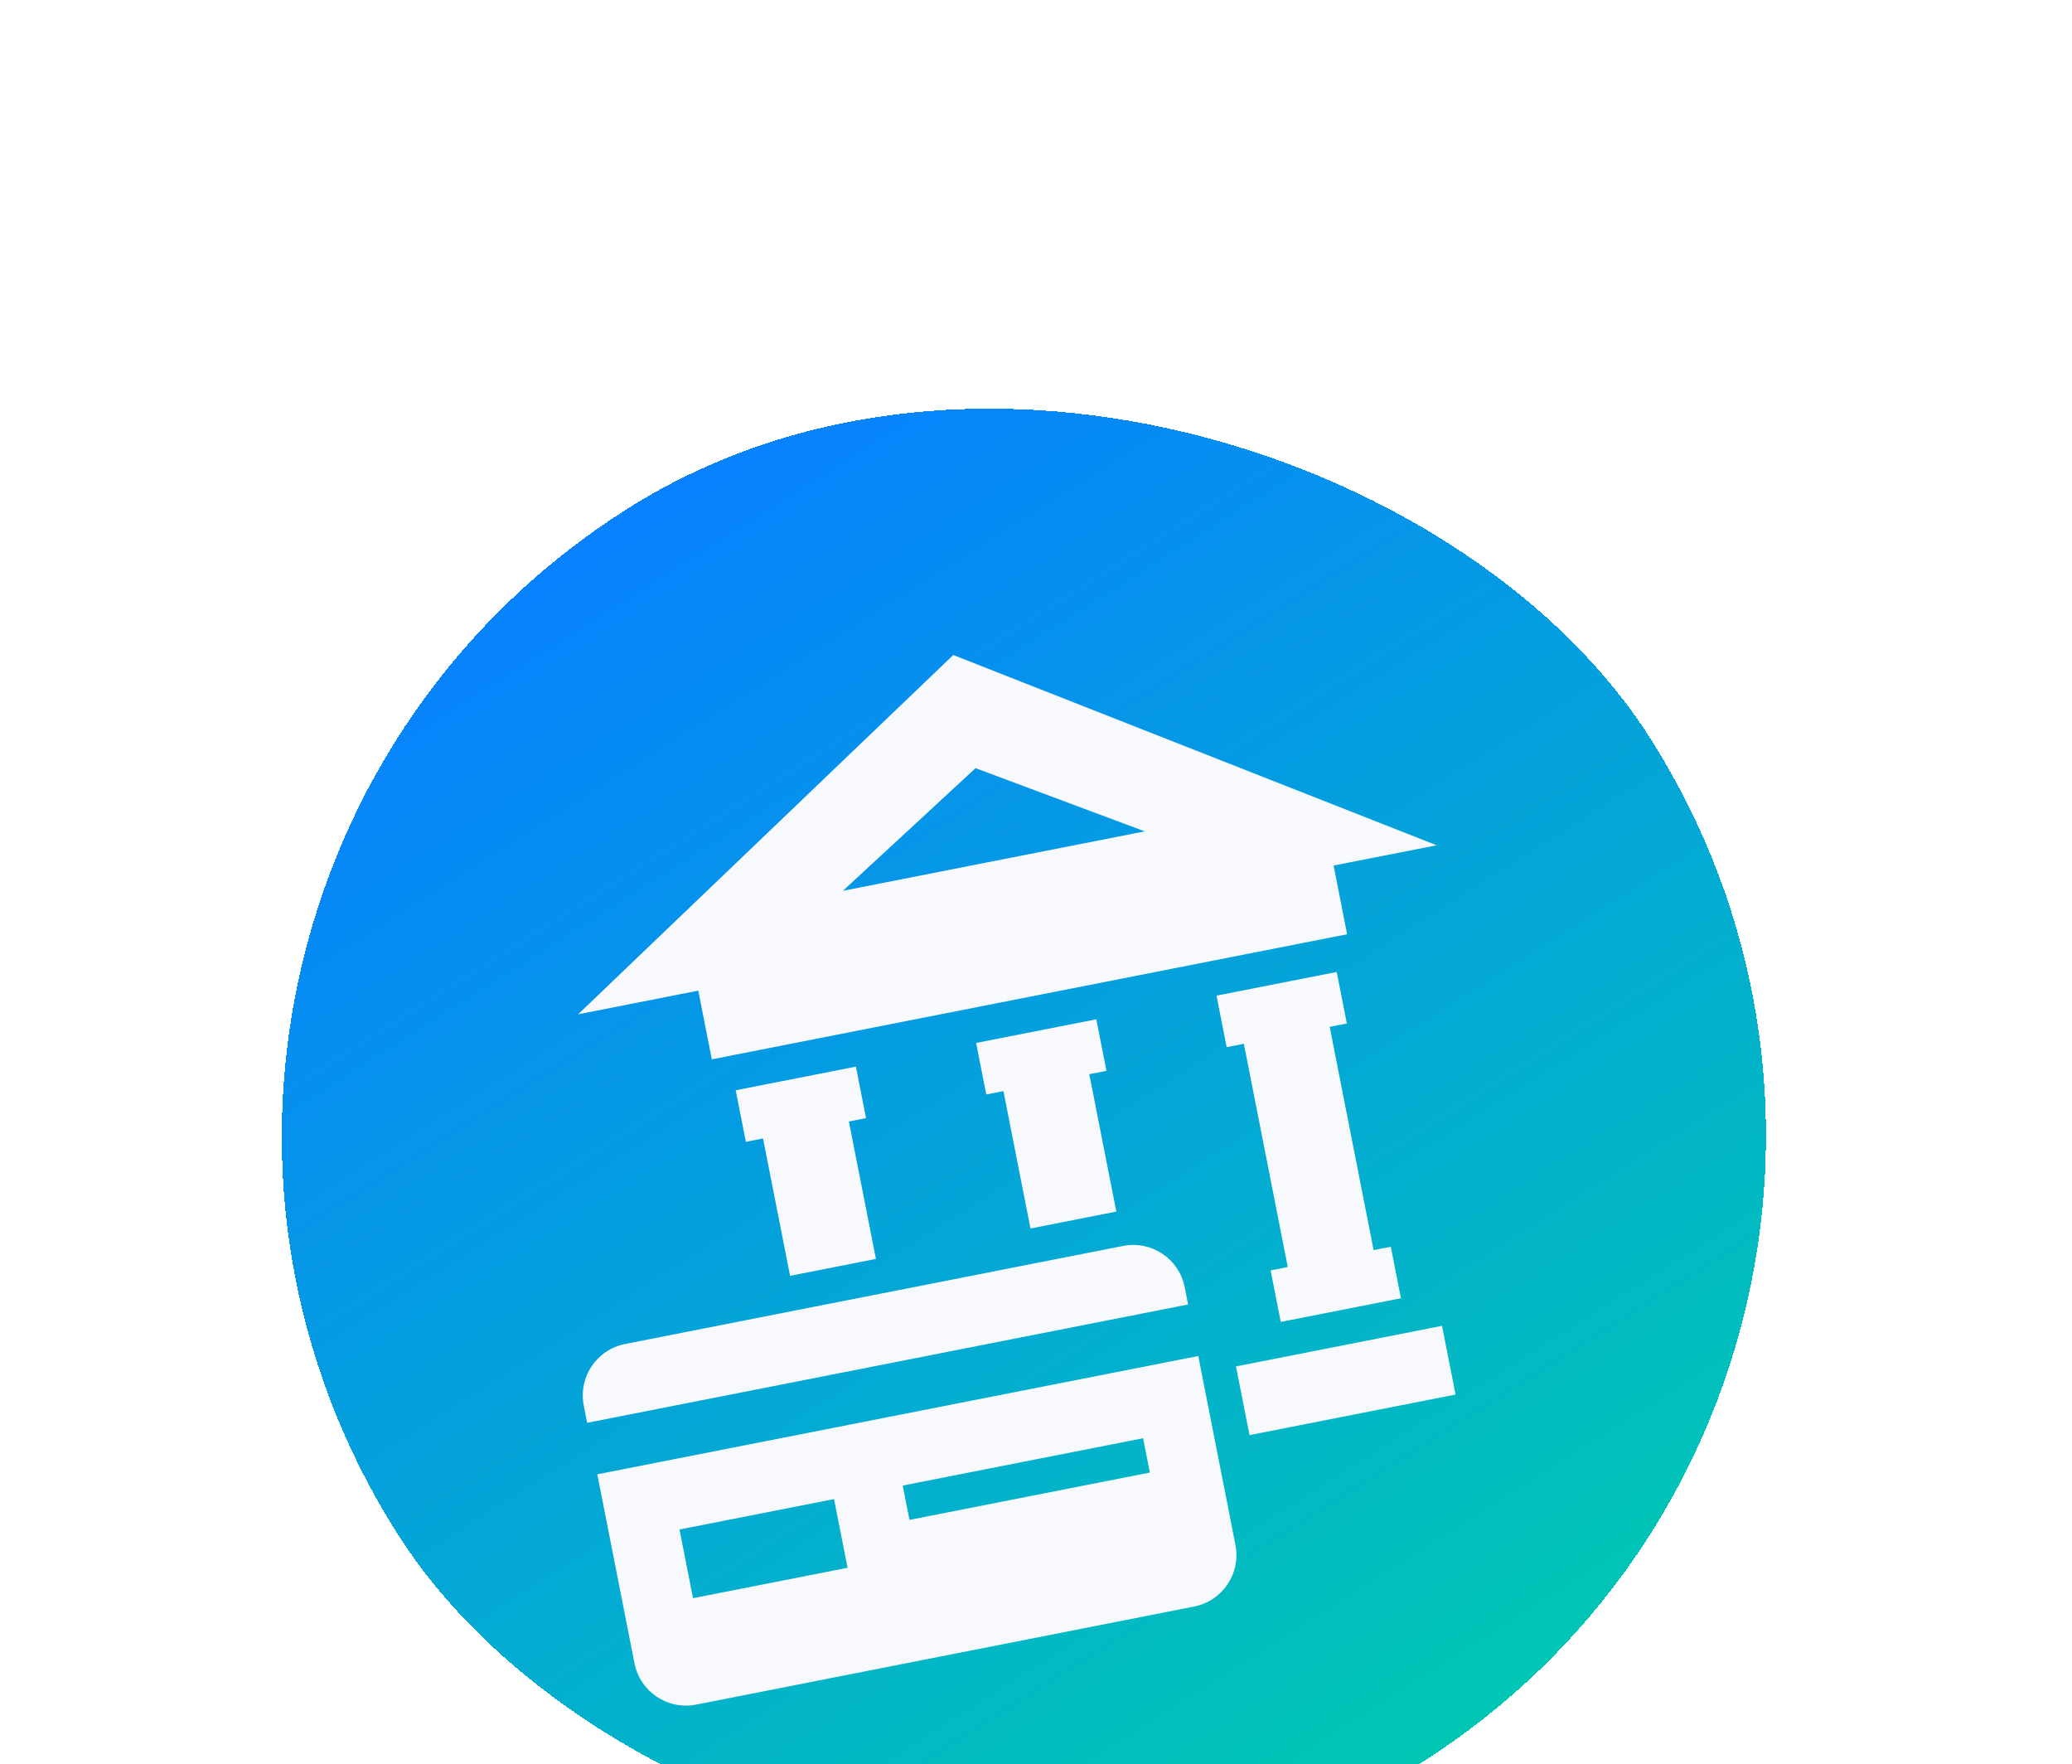 <svg width="74" height="63" viewBox="0 0 74 63" fill="none" xmlns="http://www.w3.org/2000/svg">
<g filter="url(#filter0_d_8101_999)">
<rect y="28.361" width="53" height="53" rx="26.5" transform="rotate(-32.352 0 28.361)" fill="url(#paint0_linear_8101_999)" shape-rendering="crispEdges"/>
<path d="M44.263 45.405L44.626 47.245L51.984 45.796L51.501 43.343L44.143 44.792L44.263 45.405Z" fill="#F7F9FC"/>
<path d="M34.046 19.389L20.646 32.219L24.326 31.494L24.939 31.374L25.422 33.827L48.111 29.36L47.629 26.907L48.242 26.786L51.308 26.183L34.046 19.389ZM34.841 23.43L40.885 25.686L30.104 27.809L34.841 23.43Z" fill="#F7F9FC"/>
<path d="M45.379 41.364L45.741 43.203L50.034 42.358L49.671 40.519L49.058 40.639L47.489 32.667L48.102 32.547L47.74 30.707L43.447 31.552L43.809 33.392L44.423 33.271L45.992 41.243L45.379 41.364Z" fill="#F7F9FC"/>
<path d="M22.66 55.391C22.86 56.409 23.844 57.069 24.862 56.868L42.645 53.367C43.663 53.167 44.323 52.184 44.123 51.166L43.519 48.099L43.278 46.873L43.036 45.646L42.916 45.033L42.795 44.42L21.332 48.645L22.66 55.391ZM32.24 49.046L40.825 47.356L41.066 48.582L32.481 50.272L32.24 49.046ZM24.268 50.615L29.787 49.529L30.27 51.982L24.751 53.068L24.268 50.615Z" fill="#F7F9FC"/>
<path d="M20.849 46.193L20.969 46.806L42.432 42.58L42.312 41.967C42.111 40.949 41.128 40.289 40.11 40.49L37.044 41.093L31.524 42.18L28.458 42.783L22.326 43.991C21.308 44.191 20.648 45.175 20.849 46.193Z" fill="#F7F9FC"/>
<path d="M39.869 39.263L38.903 34.357L39.516 34.237L39.154 32.397L34.861 33.242L35.224 35.082L35.837 34.961L36.803 39.867L39.869 39.263Z" fill="#F7F9FC"/>
<path d="M31.283 40.953L30.317 36.047L30.93 35.927L30.568 34.087L26.275 34.932L26.638 36.772L27.251 36.651L28.217 41.557L31.283 40.953Z" fill="#F7F9FC"/>
</g>
<defs>
<filter id="filter0_d_8101_999" x="-4" y="0" width="81.135" height="81.134" filterUnits="userSpaceOnUse" color-interpolation-filters="sRGB">
<feFlood flood-opacity="0" result="BackgroundImageFix"/>
<feColorMatrix in="SourceAlpha" type="matrix" values="0 0 0 0 0 0 0 0 0 0 0 0 0 0 0 0 0 0 127 0" result="hardAlpha"/>
<feOffset dy="4"/>
<feGaussianBlur stdDeviation="2"/>
<feComposite in2="hardAlpha" operator="out"/>
<feColorMatrix type="matrix" values="0 0 0 0 0 0 0 0 0 0 0 0 0 0 0 0 0 0 0.11 0"/>
<feBlend mode="normal" in2="BackgroundImageFix" result="effect1_dropShadow_8101_999"/>
<feBlend mode="normal" in="SourceGraphic" in2="effect1_dropShadow_8101_999" result="shape"/>
</filter>
<linearGradient id="paint0_linear_8101_999" x1="26.5" y1="28.361" x2="26.5" y2="81.361" gradientUnits="userSpaceOnUse">
<stop stop-color="#0781FE"/>
<stop offset="1" stop-color="#00C7B4"/>
</linearGradient>
</defs>
</svg>
